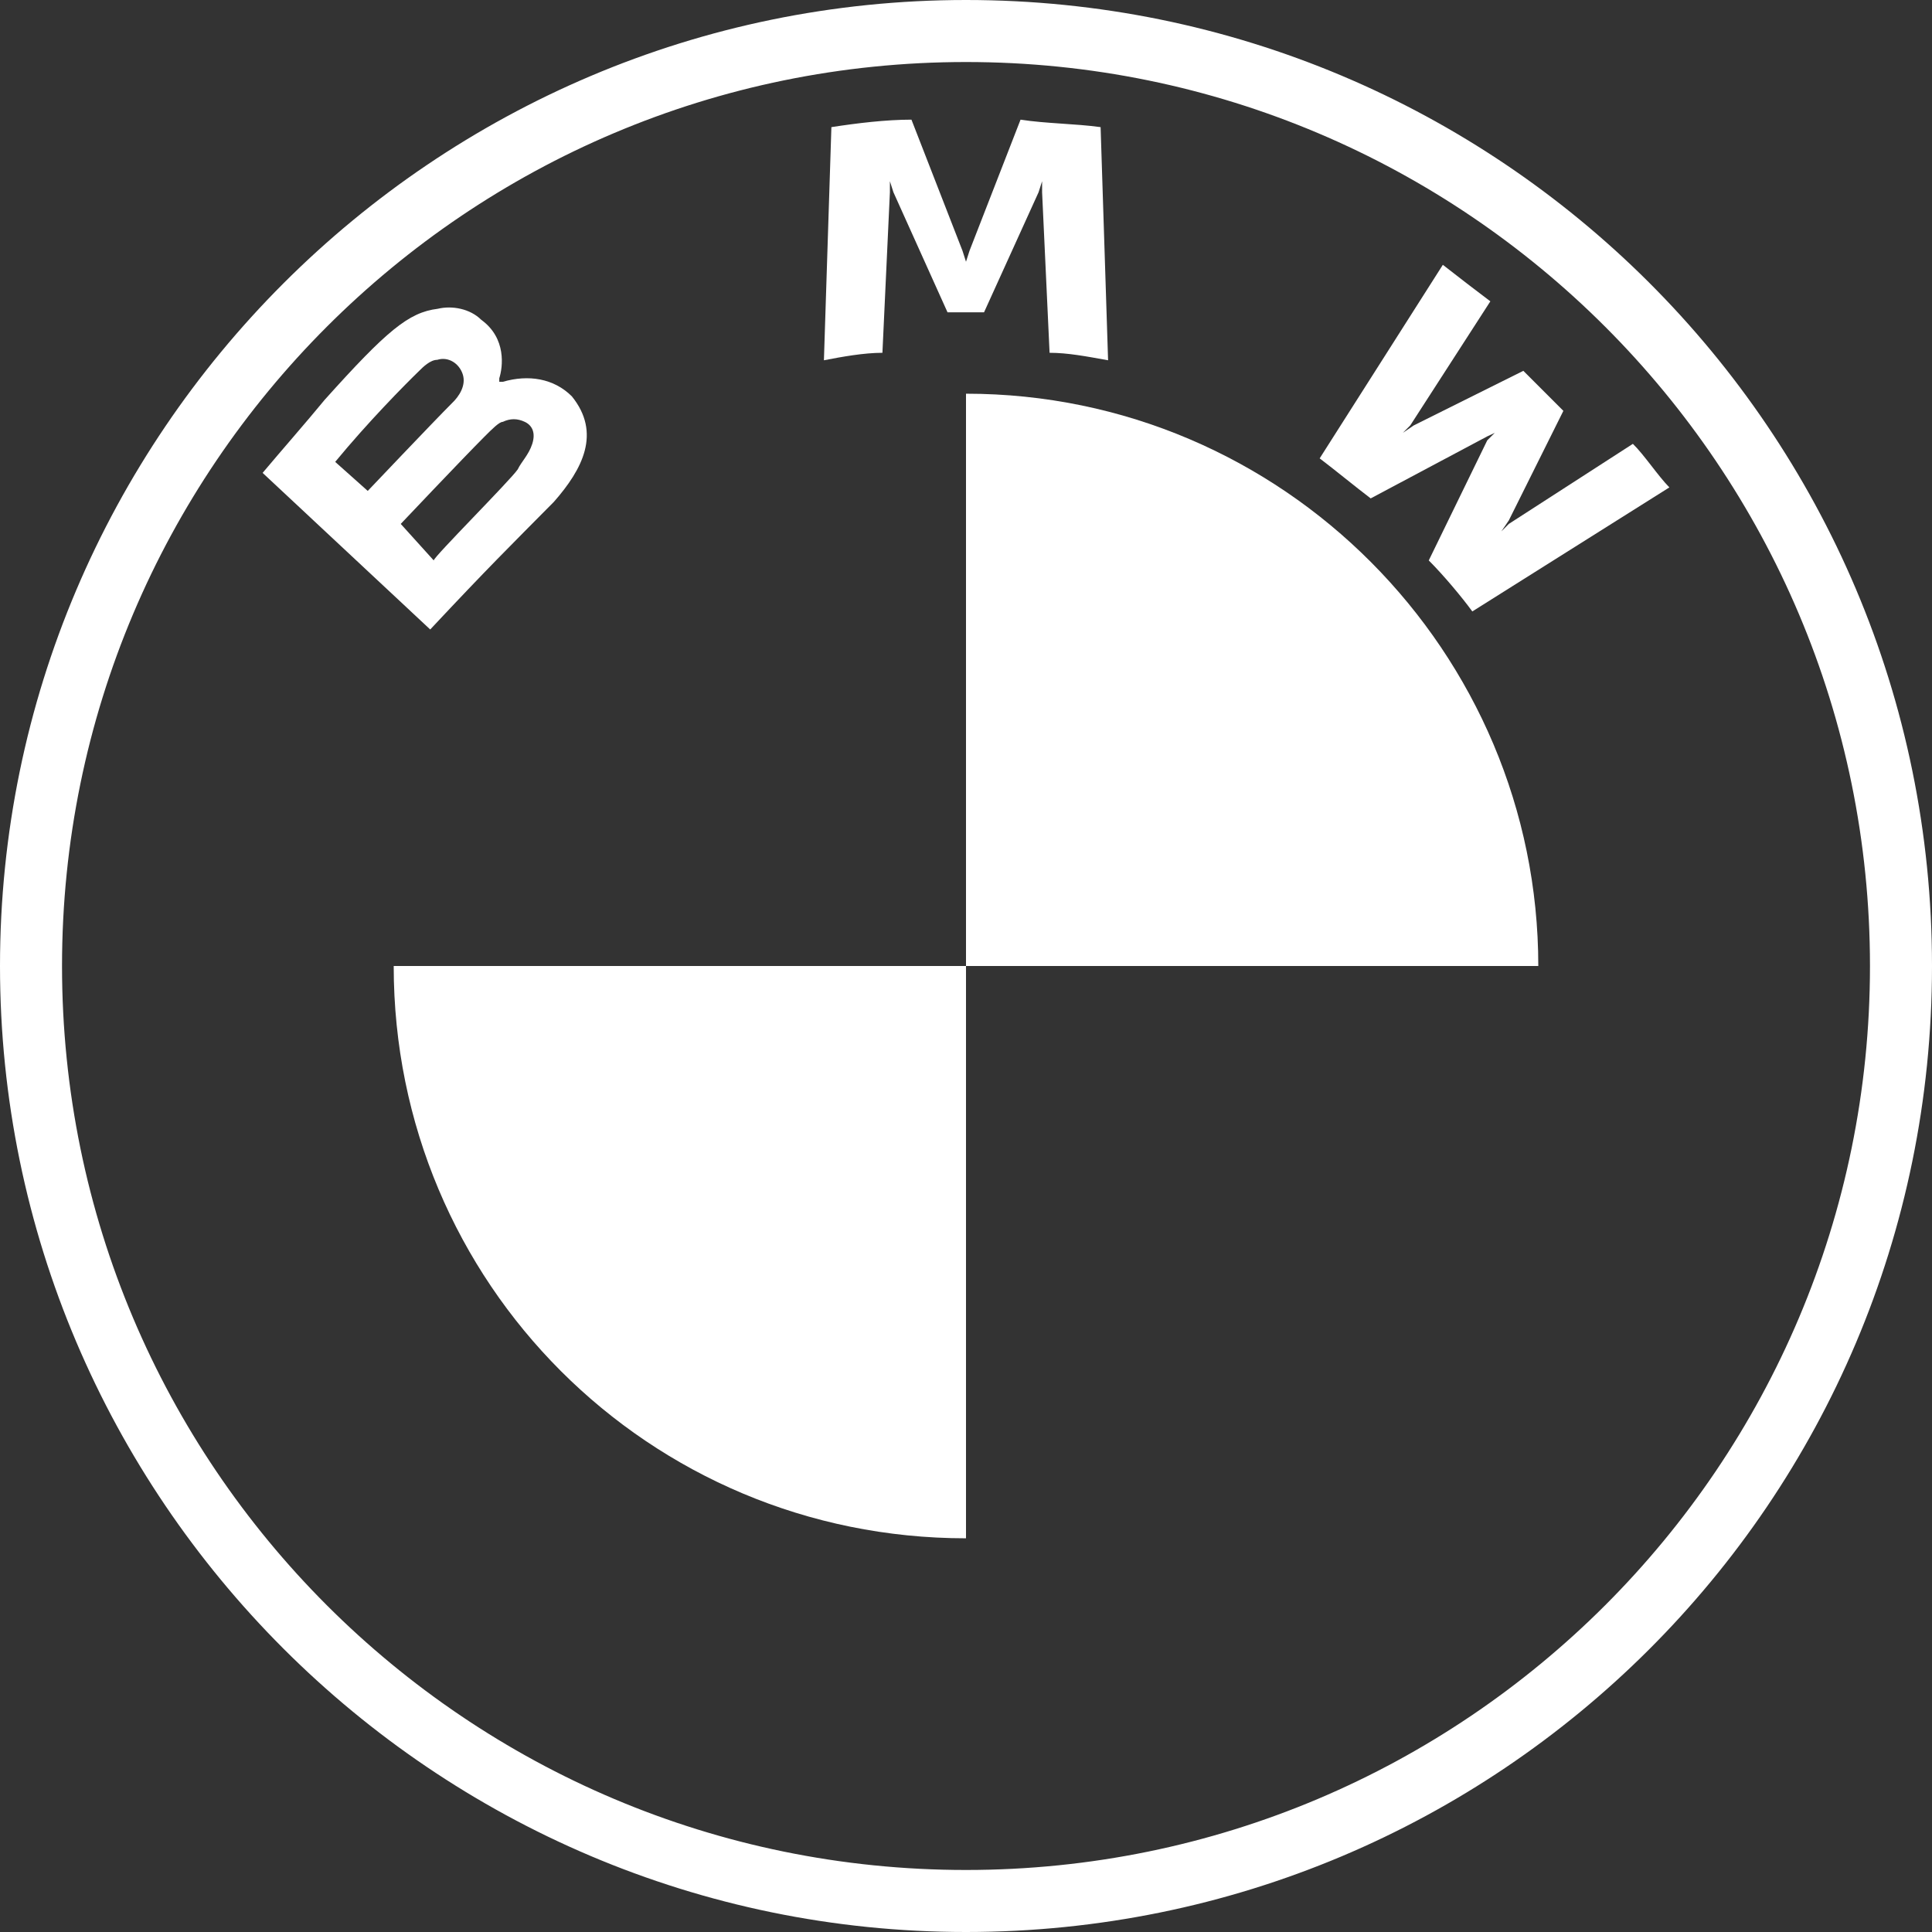 <?xml version="1.0" encoding="utf-8"?>
<!-- Generator: Adobe Illustrator 27.1.0, SVG Export Plug-In . SVG Version: 6.00 Build 0)  -->
<svg version="1.1" id="Layer_1" xmlns="http://www.w3.org/2000/svg" xmlns:xlink="http://www.w3.org/1999/xlink" x="0px" y="0px"
	 viewBox="0 0 439.2 439.2" style="enable-background:new 0 0 439.2 439.2;" xml:space="preserve">
<rect x="0" y="0" width="439.2" height="439.2" fill="#333333" stroke="none"/>
<style type="text/css">
	.st0{fill:#FFFFFF;}
</style>
<path id="Shape" class="st0" d="M219.6,0C98.6,0,0,98.6,0,219.6s98.6,219.6,219.6,219.6s219.6-97.8,219.6-219.6S340.6,0,219.6,0
	L219.6,0z M425.1,219.6c0,113.5-92,205.5-205.5,205.5s-205.5-92-205.5-205.5s92-205.5,205.5-205.5S425.1,106.1,425.1,219.6
	L425.1,219.6z"/>
<g id="Group">
	<path id="W" class="st0" d="M324.8,127.4c3.3,3.3,7.5,8.3,9.9,11.6l44.8-28.2c-2.5-2.5-5.8-7.5-8.3-9.9L343,119.1l-1.7,1.7l1.7-2.5
		l12.4-24.9l-9.1-9.1l-24.9,12.4l-2.5,1.7l1.7-1.7l18.2-28.2c-3.3-2.5-6.6-5-10.8-8.3L300,104.2c3.3,2.5,8.3,6.6,11.6,9.1l26.5-14.1
		l1.7-0.8l-1.7,1.7L324.8,127.4L324.8,127.4z"/>
	<path id="M" class="st0" d="M223.7,71l12.4-27.3l0.8-2.5v2.5l1.7,36.5c4.1,0,8.3,0.8,13.3,1.7l-1.7-53c-5.8-0.8-12.4-0.8-18.2-1.7
		l-11.6,29.8l-0.8,2.5l-0.8-2.5l-11.6-29.8c-5.8,0-12.4,0.8-18.2,1.7l-1.7,53c4.1-0.8,9.1-1.7,13.3-1.7l1.7-36.5v-2.5l0.8,2.5
		L215.4,71H223.7L223.7,71z"/>
	<path id="B_22d" class="st0" d="M125.9,114.1c6.6-7.5,10.8-15.7,4.1-24c-4.1-4.1-9.9-5-15.7-3.3h-0.8v-0.8
		c0.8-2.5,1.7-9.1-4.1-13.3c-2.5-2.5-6.6-3.3-9.9-2.5c-6.6,0.8-11.6,5-25.7,20.7c-4.1,5-9.9,11.6-14.1,16.6l38.1,35.6
		C111,129,116,124.1,125.9,114.1z M76.2,105c7.5-9.1,15.7-17.4,19.1-20.7c0.8-0.8,2.5-2.5,4.1-2.5c2.5-0.8,5,0.8,5.8,3.3
		s-0.8,5-2.5,6.6c-4.1,4.1-19.1,19.9-19.1,19.9L76.2,105L76.2,105z M91.1,119.1c0,0,14.1-14.9,19.1-19.9c1.7-1.7,3.3-3.3,4.1-3.3
		c1.7-0.8,3.3-0.8,5,0s2.5,2.5,1.7,5c-0.8,2.5-2.5,4.1-3.3,5.8c-1.7,2.5-19.1,19.9-19.1,20.7C98.6,127.4,91.1,119.1,91.1,119.1z"/>
</g>
<path id="Path-3" class="st0" d="M349.7,219.6H219.6V89.5C291.7,89.5,349.7,148.3,349.7,219.6L349.7,219.6z"/>
<path id="Path-4" class="st0" d="M219.6,349.7c-72.1,0-130.1-58-130.1-130.1h130.1V349.7z"/>
</svg>
